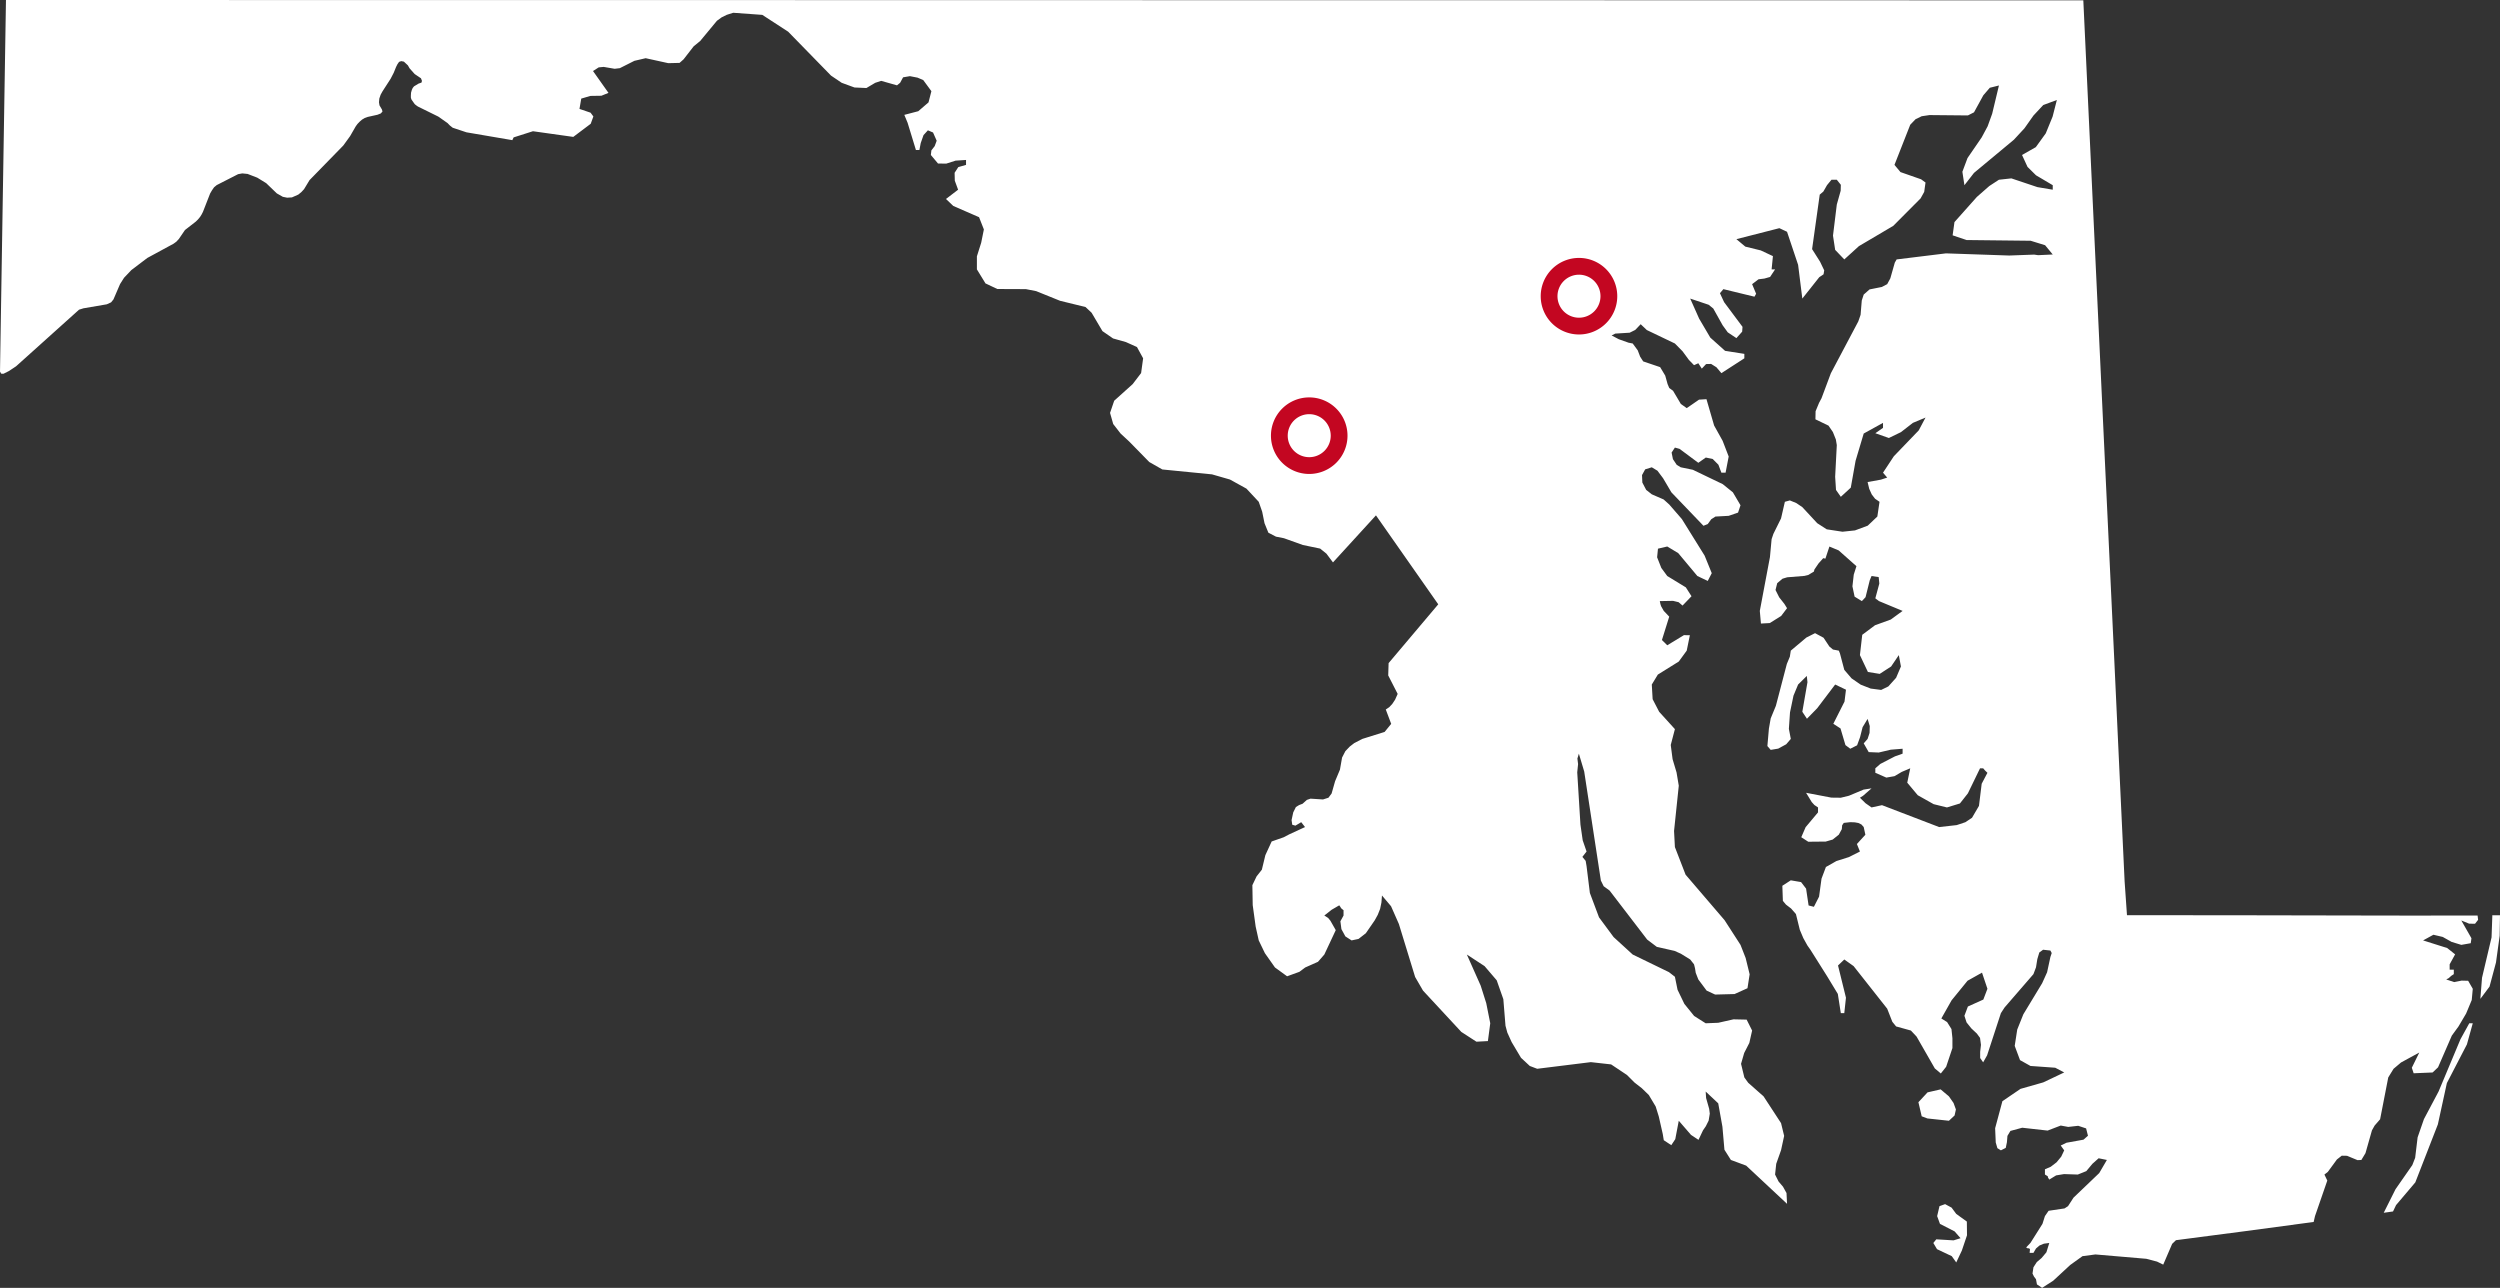 <?xml version="1.0" encoding="UTF-8"?> <svg xmlns="http://www.w3.org/2000/svg" xmlns:xlink="http://www.w3.org/1999/xlink" viewBox="0 0 894.089 460.58"><rect x="0" y="0" width="894.089" height="460.58" fill="#333333" stroke="none"/><defs><clipPath id="a" transform="translate(-0.001 -0)"><rect width="894.089" height="460.58" style="fill:none"></rect></clipPath></defs><title>maryland-vital-records</title><g style="clip-path:url(#a)"><path d="M699.623,434.139l-1.668-2.252-2.317-1.248-2.009.723-.836,3.559,1.008,2.78,5.23,2.682,2.134,2.439-2.501.773-6.182-.367-1.055,1.307,1.316,2.211,5.278,2.501,1.603,2.249,2.012-4.279,1.831-5.429-.05-4.91Zm180.329-62.468-7.838,18.705-5.227,9.865-2.261,6.519-.877,7.32-1.016,2.599-6.001,8.618-4.223,8.437c1.111-.142,2.217-.305,3.322-.471l1.085-2.273,6.884-8.123,8.066-20.741,3.221-14.773,7.174-13.842,2.092-7.554h-1.248Zm1.366-44.244c-25.663.08-51.326-.089-76.986-.089-14.55,0-29.098-.041-43.648-.041l-.845-12.094c-1.28-26.191-2.418-52.39-3.666-78.58q-1.902-40.006-3.775-80.015-1.8-38.921-3.651-77.837Q746.96,39.974,745.12,1.177c-.018-.35-.033-.702-.05-1.055q-41.699-.036-83.393-.021-38.321,0-76.633-.018-42.104-.044-84.205-.003-31.596,0-63.197-.021H350.366q-34.245,0-68.49-.024H188.443q-38.366,0-76.728-.018-38.699,0-77.398-.012Q18.226-.006,2.134.001L.001,132.88l.409.753.839.039,1.947-.978,2.56-1.701,22.51-20.237,1.594-.498,8.333-1.428,1.532-.699.848-1.046,2.368-5.5,1.419-2.237,2.614-2.759,5.716-4.338L62.063,87.166l1.005-.732.892-.96,2.196-3.215,3.864-3.002.773-.762.762-.919.557-.886.471-.922,2.557-6.546.652-1.126.756-1.102.966-.803,7.651-3.909,1.491-.267,1.894.187,3.449,1.331,3.197,1.965,3.808,3.666,2.151,1.224,1.538.308,1.71-.098,2.279-1.005,1.123-.922.945-1.028,1.959-3.233L122.768,52.05l2.436-3.358,2.027-3.518.631-.862.836-.862.785-.676.939-.572,1.085-.388L135.01,41.038l1.182-.474.596-.673-.184-.72-.883-1.491-.181-1.105.119-1.328.471-1.372.658-1.191,2.904-4.498,1.123-2.169.845-2.089.471-.939.59-.859.779-.27.945.184,1.434,1.334.593,1.04,1.837,2.065,2.249,1.517.35.922-.163.616-1.058.364-1.624.984-.471.593-.305.676-.284.987-.062,1.037v.699l.119.447.127.314,1.123,1.594.471.385.661.474,7.308,3.603,3.313,2.326.836.862,1.008.8,4.925,1.639,16.396,2.8.471-.987,6.905-2.202,14.426,2.027,6.235-4.694.948-2.614-1.005-1.351-3.965-1.348.634-3.689,3.272-.96,3.932-.062,2.534-1.028L212.085,25.403l2.036-1.307,1.775-.169,3.926.673,1.852-.222,5.21-2.623,4.033-.942,8.087,1.778,4.033-.098,1.434-1.268,3.621-4.667,2.309-1.882,6.004-7.248,1.677-1.221,1.84-.907,2.311-.732,10.393.75,9.252,6.016L297.206,27.039l3.814,2.575,4.573,1.674,4.27.19,3.156-1.864,2.128-.693,5.654,1.597,1.111-.904,1.064-1.959,2.451-.418,2.732.533,2.024.862,2.919,3.974-1.031,4.009-3.66,3.156-4.993,1.307,1.179,2.845,2.969,9.72h1.248l.474-2.474.996-2.845,1.568-1.719,1.84.776,1.301,2.946-.708,1.923-1.182,1.517-.187,1.657L335.463,58.481l2.969.033,3.325-1.064,3.731-.243v1.763l-2.768.794-1.319,2.03.068,2.821,1.182,3.23-4.335,3.319,2.617,2.495,9.213,4.018,1.722,4.38-.963,4.765-1.532,4.851v4.67l3.085,5.035.287.119,3.932,1.864,10.209.044,3.681.717,8.555,3.458,9.098,2.226,2.181,2.054,3.876,6.564,3.799,2.623,4.575,1.286,3.965,1.781,2.208,4.03-.723,5.281-3.02,3.953-6.602,5.939-1.485,4.353,1.132,3.977,2.667,3.432,3.037,2.812,7.189,7.343,4.676,2.664,17.769,1.754,6.413,1.846,5.891,3.251,4.401,4.712,1.233,3.541.833,4.11,1.381,3.399,2.72,1.417,2.866.566,6.754,2.421,6.176,1.283L474.39,198.021l2.326,3.115,15.377-16.823,22.276,31.812-17.754,21.031-.136,4.407,3.378,6.605-.925,2.071-1.013,1.529-1.085,1.15-1.23.824,1.938,5.139-2.359,2.886-7.969,2.495-2.901,1.505-1.6,1.239-1.559,1.633-1.179,2.288-.762,4.324-1.74,4.161-1.245,4.38-1.129,1.505-1.947.619-4.466-.287-1.304.442-1.535,1.381-1.245.474-1.135.685-.96,1.932-.593,2.741.237,1.677,1.132.323,2.077-1.242,1.363,1.748-5.651,2.608-1.944,1.028-4.335,1.514-2.258,4.907-1.254,5.198-1.888,2.391-1.502,3.135.121,7.127,1.058,7.696,1.096,4.928,2.199,4.564,3.609,5.118,4.338,3.15,4.404-1.597,2.074-1.553,4.561-2.024,2.273-2.602,4.087-8.727-1.905-3.352-.812-1.002-1.369-.871,2.602-2.057,2.735-1.594.468.661.121.258.249.273.696.554v1.905l-1.129,2.063.367,2.8,1.416,2.602,2.22,1.431,2.486-.533,2.602-2.024,3.159-4.578,1.114-2.012L493.578,325.05l.477-2.294.187-2.498,3.248,3.846,2.803,6.354,5.808,18.945,2.818,4.869,13.706,14.781,5.396,3.497,4.107-.222.839-6.371-1.431-7.18-1.977-6.241-4.961-11.157,6.33,4.134,4.347,5.079,2.371,6.748.773,9.507.658,2.451,1.535,3.381,3.349,5.627,3.147,2.925,2.649,1.005,19.191-2.377,7.243.812,5.654,3.772,2.732,2.726,2.599,2.021,2.495,2.421,2.454,4.104,1.111,3.565,1.428,6.288.359,2.208,2.685,1.781,1.431-2.154,1.251-6.582,4.371,5.053,2.682,1.781,1.606-3.393,1.014-1.476,1.008-2.015.409-2.492-.219-1.716-1.099-3.87-.151-2.317,4.49,4.22,1.499,8.372.717,8.215,2.309,3.657,5.467,2.03,14.618,13.664-.19-3.861-1.251-2.261-1.585-1.858-1.253-2.495.409-3.849,1.725-4.866,1.108-5.115-1.108-4.561-6.244-9.566-5.506-4.872-1.378-1.905-1.179-4.863,1.12-3.879,1.843-3.601.996-4.424-1.959-3.906-4.697-.104-5.462,1.233-4.49.178-4.119-2.602-3.506-4.332-2.439-5.056-.942-4.647-2.143-1.657-12.944-6.285-6.831-6.244-5.219-7.053-3.275-8.727-1.182-9.575-.323-1.903-1.173-1.431,1.496-1.908-1.381-4.015-.809-5.607-1.147-18.708.302-2.946-.243-1.983.528-1.745,1.908,6.392,5.956,38.975.999,2.042,2.122,1.55,13.436,17.526,3.461,2.62,6.345,1.434,2.252,1.008,3.334,2.065,1.369,1.737.353,1.408.255,1.624.925,2.368,2.972,3.992,3.04,1.414,6.949-.181,4.623-2.086.773-4.981-1.428-5.826-1.837-4.694-5.707-8.84-13.937-16.266L599.004,302.943l-.302-5.758,1.689-16.186-.797-4.747-1.416-4.75-.658-5.07,1.485-5.672-5.63-6.202-2.332-4.504-.302-5.242,2.163-3.556,7.488-4.667,2.842-3.897,1.123-5.521-2.125-.018-5.962,3.621-1.903-1.882,2.611-8.36-1.953-2.051-.948-1.671-.246-.753-.225-1.082,4.738-.086,1.983.477,1.414,1.206,3.206-3.334-2.027-3.171-6.65-4.063L594.15,203.121l-1.505-3.808.305-3.088,3.319-.779,3.932,2.374,6.84,8.185,3.713,1.76L612.185,204.982l-2.546-6.256-8.135-13.083-4.528-5.222-2.003-1.799-4.235-1.837-2.006-1.582-1.372-2.623-.116-2.676,1.129-2.048,2.365-.735,2.024,1.224,2.021,2.7,2.969,5.038,11.465,11.954,1.535-.613,1.251-1.725,1.502-.96,4.735-.258,3.346-1.15.88-2.626-2.723-4.623-3.627-2.931-10.692-5.139-4.347-.892-1.411-.862-1.369-2.048-.474-2.356,1.179-1.781,1.66.456,6.712,4.987,2.688-1.882,2.474.53,2.03,2.051,1.061,2.83h1.502l1.111-5.776L616.073,157.648l-3.043-5.47-2.735-9.415-2.667.166-4.395,3.029-2.092-1.476-2.797-4.724-1.366-1.005-.59-1.393-.842-3.032-1.82-3.029-6.057-2.051-1.085-1.677-.877-2.291-1.79-2.436-1.479-.284-3.512-1.251-2.554-1.351,1.322-.658,5.139-.317,1.985-.99,1.953-2.042,2.193,2.083,10.04,4.81,2.735,2.783,2.264,3.076,1.84,1.897,1.532-.693,1.251,1.923,1.535-1.636,1.796-.041,1.9,1.191,1.772,2.107,8.209-5.307v-1.594l-6.893-1.082-5.281-4.73-3.998-6.795-3.192-7.165,6.597,2.214,1.654,1.334,3.349,5.992,1.831,2.537,3.094,2.068,2.06-2.311.127-1.725-6.594-8.843-1.479-3.186,1.23-1.452,11.116,2.7.593-1.046-1.434-3.438,2.276-1.737,2.131-.27,2.021-.572,1.787-2.7h-1.242l.471-4.753-4.356-2.039-5.518-1.354-3.189-2.667L636.369,81.601l2.741,1.292L643.07,94.72l1.505,12.058,6.054-7.637,1.541-1.037.234-1.416-1.485-3.091-2.848-4.501L650.801,69.611l1.298-1.108,1.313-2.294,1.594-1.926h1.9l1.44,1.808-.053,2.125-1.387,4.937-1.36,11.113.773,5.097,3.269,3.417,5.219-4.747,12.304-7.266,9.758-9.806,1.295-2.329.471-3.358-1.582-1.15-7.376-2.581-2.146-2.572,5.639-14.355,1.905-1.983,2.19-1.064,2.806-.415,13.718.13,2.184-1.108,3.34-6.099,2.311-2.685,3.269-.821-2.424,10.12-1.624,4.484L708.721,49.137l-5.061,7.376-1.843,4.91.729,4.813,3.429-4.407,14.272-11.865,3.784-4.098,3.203-4.54L730.745,37.562l4.86-1.805-1.517,5.939-2.448,5.992-3.559,4.937-4.931,2.8,1.962,4.261,3.035,3.002,5.989,3.547v1.609l-5.467-.919-9.329-3.129-4.445.486-3.455,2.255-4.436,3.891-8.019,9.003-.655,4.733,4.987,1.683,22.922.258,5.162,1.594,2.735,3.316-5.236.246-1.414-.204-8.926.329-22.614-.773L678.307,92.779l-.661,1.147-1.6,5.63-1.117,2.065-1.9,1.005-4.41.88-2.089,1.84-.693,2.125-.424,5.124-.824,2.368-9.806,18.524-3.343,8.944-.874,1.636-1.248,3.014-.053,2.886,4.673,2.255,1.568,2.288,1.064,2.664.335,2.006-.587,11.332.305,4.709,1.722,2.457,3.562-3.275,1.716-9.619,2.907-9.738,6.902-3.814v1.781l-2.747,1.923,4.842,1.707,4.315-2.095,4.273-3.316,4.519-1.897-2.427,4.581-8.914,9.272-3.861,5.859,1.496,1.754-2.273.744-4.738.851.584,2.421.898,2,1.176,1.535,1.606,1.108-.776,5.263L667.968,187.999l-4.561,1.695-4.472.471-5.636-.862-3.396-2.19-5.328-5.746-2.148-1.452-2.308-.948-1.784.495-1.369,5.939-2.735,5.527-.64,1.897-.593,6.407-3.627,19.25.403,4.522,3.159-.169,4.078-2.546,2.101-2.777-.969-1.559-1.837-2.329-1.316-2.62.605-2.436,1.894-1.6,1.686-.507,6.158-.498,1.366-.326,2.021-1.227.172-.72,1.485-2.184,1.674-1.882.779.16,1.434-4.318,3.307,1.375,6.359,5.645-.96,3.029-.474,4.175.776,3.689,2.599,1.594,1.316-1.396,1.508-6.054.64-1.52,2.56.388.219,2.314-1.428,5.281,1.313.987,8.44,3.506-4.22,3.085-5.642,2.045-4.57,3.417-.827,7.26,2.851,6.028,4.223.69,4.087-2.655,2.747-4.063.756,4.063-1.725,4.048-2.783,3.094-2.566,1.248-3.734-.486-3.571-1.399-3.275-2.252-2.602-3.043-1.55-5.876-.406-.993-2.086-.397-1.283-1.067-2.092-3.153-3.04-1.639-3.138,1.591-5.539,4.664-.335,2.157-1.079,2.599L635.119,252.429l-1.852,4.498-.643,3.66-.542,6.229,1.185,1.366,2.682-.447,2.857-1.553,1.648-1.92-.687-3.601.403-5.879L641.416,248.787l1.654-3.977,3.109-3.07.234,2.237-1.837,10.579,1.651,2.495,3.678-3.769,6.416-8.472,3.864,1.849-.522,4.252-4.004,7.942,2.569,1.662,1.769,5.959,1.725,1.301,2.442-1.23,1.07-2.943.892-3.523,1.793-2.975.776,2.566-.074,2.457-.702,2.134-1.387,1.594,1.784,3.123,3.58.151,4.324-1.019,4.22-.335v1.757l-2.735.969-5.221,2.7L670.685,274.77v1.609l3.932,1.716,2.913-.507,2.617-1.538,3.023-1.28-1.067,5.141,3.752,4.487,5.681,3.198,4.762,1.173,4.641-1.422,2.851-3.624,4.341-8.952h1.114l.72.824.812.785-2.057,3.926-.969,7.906-2.489,4.255-2.383,1.588-3.085,1.028-6.282.705-20.439-7.835-3.74.815-2.148-1.505-2.006-1.968,1.132-.711,3.023-2.643-2.851.45L661.25,284.585l-2.904.711-3.396-.039-9.027-1.722,2.018,3.313.948,1.049,1.301.871v1.772l-4.439,5.299-1.55,3.586,2.495,1.612,6.247-.059,2.495-.72,2.193-1.757,1.067-1.962.121-1.393.587-.848,2.314-.258,1.618.059,1.286.234,1.096.539.809.916.593,2.744-3.029,3.319,1.085,2.685L661.25,306.52l-4.49,1.419-3.746,2.125-1.574,4.178-.874,6.428-1.849,3.636-1.897-.483-.898-6.019-1.79-2.338-3.681-.634-3.017,1.95.187,5.402,1.111,1.331,1.834,1.405,1.725,1.974,1.384,5.625,1.251,2.969,1.485,2.673,1.061,1.502,6.01,9.539,3.796,6.268,1.067,6.866h1.242l.596-5.524-2.839-11.519,2.243-2.148,3.331,2.368L674.929,360.741l1.837,4.691,1.351,1.657,5.287,1.467,2.024,2.154,6.534,11.4,2.146,1.805,1.903-2.394,2.246-6.697v-3.521l-.344-3.278L696.354,365.53l-2.06-1.289,3.66-6.484,5.705-7.005,5.18-2.904,1.938,5.776-1.464,3.852-5.524,2.492-1.245,3.313.771,2.371,1.725,2.154,1.962,1.837,1.129,1.544.335,2.492-.287,2.498v2.214l1.067,1.538,1.414-2.504,4.931-15.09,1.313-2.018,10.33-11.934.913-2.442.468-2.904.714-2.394,1.351-.981,2.611.282.474.898-.474,1.428-1.176,5.453-1.778,3.929-6.718,11.101-2.187,5.456-.898,5.844,1.897,5.085,3.74,2.092,8.852.631,3.212,1.686-7.488,3.556L722.61,389.415l-6.478,4.407-2.599,9.675.216,5.1.587,2.027,1.254.779,1.739-.88.418-2.024.187-2.273,1.061-1.769,4.223-1.141,9.083,1.019,4.688-1.799,2.682.492,3.565-.403,2.83.931.664,2.626-1.606,1.408L739.066,408.68l-2.077.993,1.245,1.731-1.061,2.246-1.668,2.027-2.077,1.594-2.086.901v1.885l.889.536.19.243v.255l.474.77,2.445-1.499,2.836-.468,4.925.163,3.038-1.224,2.196-2.626,2.208-1.968,2.955.599-2.735,4.688-9.195,8.795-1.965,3.04-1.248.812-5.702.845-1.31,1.903-.886,2.78-4.285,6.792-1.55,1.636.554.314h.522l.293.344-.124,1.28H727.233l.913-1.562,1.251-1.07,1.579-.652,1.917-.249-1.022,3.319-1.713,2.045-1.725,1.47-1.2,1.852-.332,2.252.519,1.061.726.963.335,1.849,1.855,1.236,3.968-2.554,6.078-5.625,4.389-3.156,4.635-.613,18.216,1.556,3.814,1.005,2.211,1.082q1.596-3.712,3.192-7.429l1.363-1.313c16.417-2.14,32.843-4.252,49.243-6.519l.48-2.092,4.398-12.716-1.028-2.148,1.2-.933,3.275-4.469,1.725-1.345,1.879.036,3.755,1.556,1.378-.062,1.473-2.439,2.308-8.137.966-1.725,1.959-2.252,2.913-14.962,1.897-3.088,2.667-2.255,6.531-3.559-2.667,5.441.655,1.971,6.783-.284,1.941-1.846,4.931-11.341,2.383-3.272,2.726-4.623,2.012-4.833.37-4.009-1.654-2.872-2.341-.059-2.652.53-2.854-.942.88-.459.939-.848.898-.59v-1.6H876.081V344.881l1.962-3.571-2.836-2.261-8.621-2.726,3.689-2.024,3.331.779,3.18,1.781,3.467,1.058,3.375-.593.246-1.781-3.621-6.356,2.786,1.144,2.125.036,1.096-1.408-.184-1.532Zm9.975-.089.056.089-.279,7.817-3.411,14.45-.593,7.536,3.277-4.377,2.311-8.635,1.316-9.548c.042-2.445.089-4.887.119-7.331ZM699.03,398.933l.474-2.151-.842-2.308-1.657-2.374L694.04,389.599l-4.679,1.067-3.269,3.523,1.174,5.035,2.033.77,7.708.827Z" transform="translate(-0.001 -0)" style="fill:#fff"></path></g><path d="M468.228,145.125a10.689,10.689,0,1,1-10.689,10.689A10.689,10.689,0,0,1,468.228,145.125Z" transform="translate(-0.001 -0)" style="fill:none;stroke:#c30621;stroke-miterlimit:10;stroke-width:6px"></path><path d="M564.703,95.243a10.689,10.689,0,1,1-10.689,10.689A10.689,10.689,0,0,1,564.703,95.243Z" transform="translate(-0.001 -0)" style="fill:none;stroke:#c30621;stroke-miterlimit:10;stroke-width:6px"></path></svg> 
